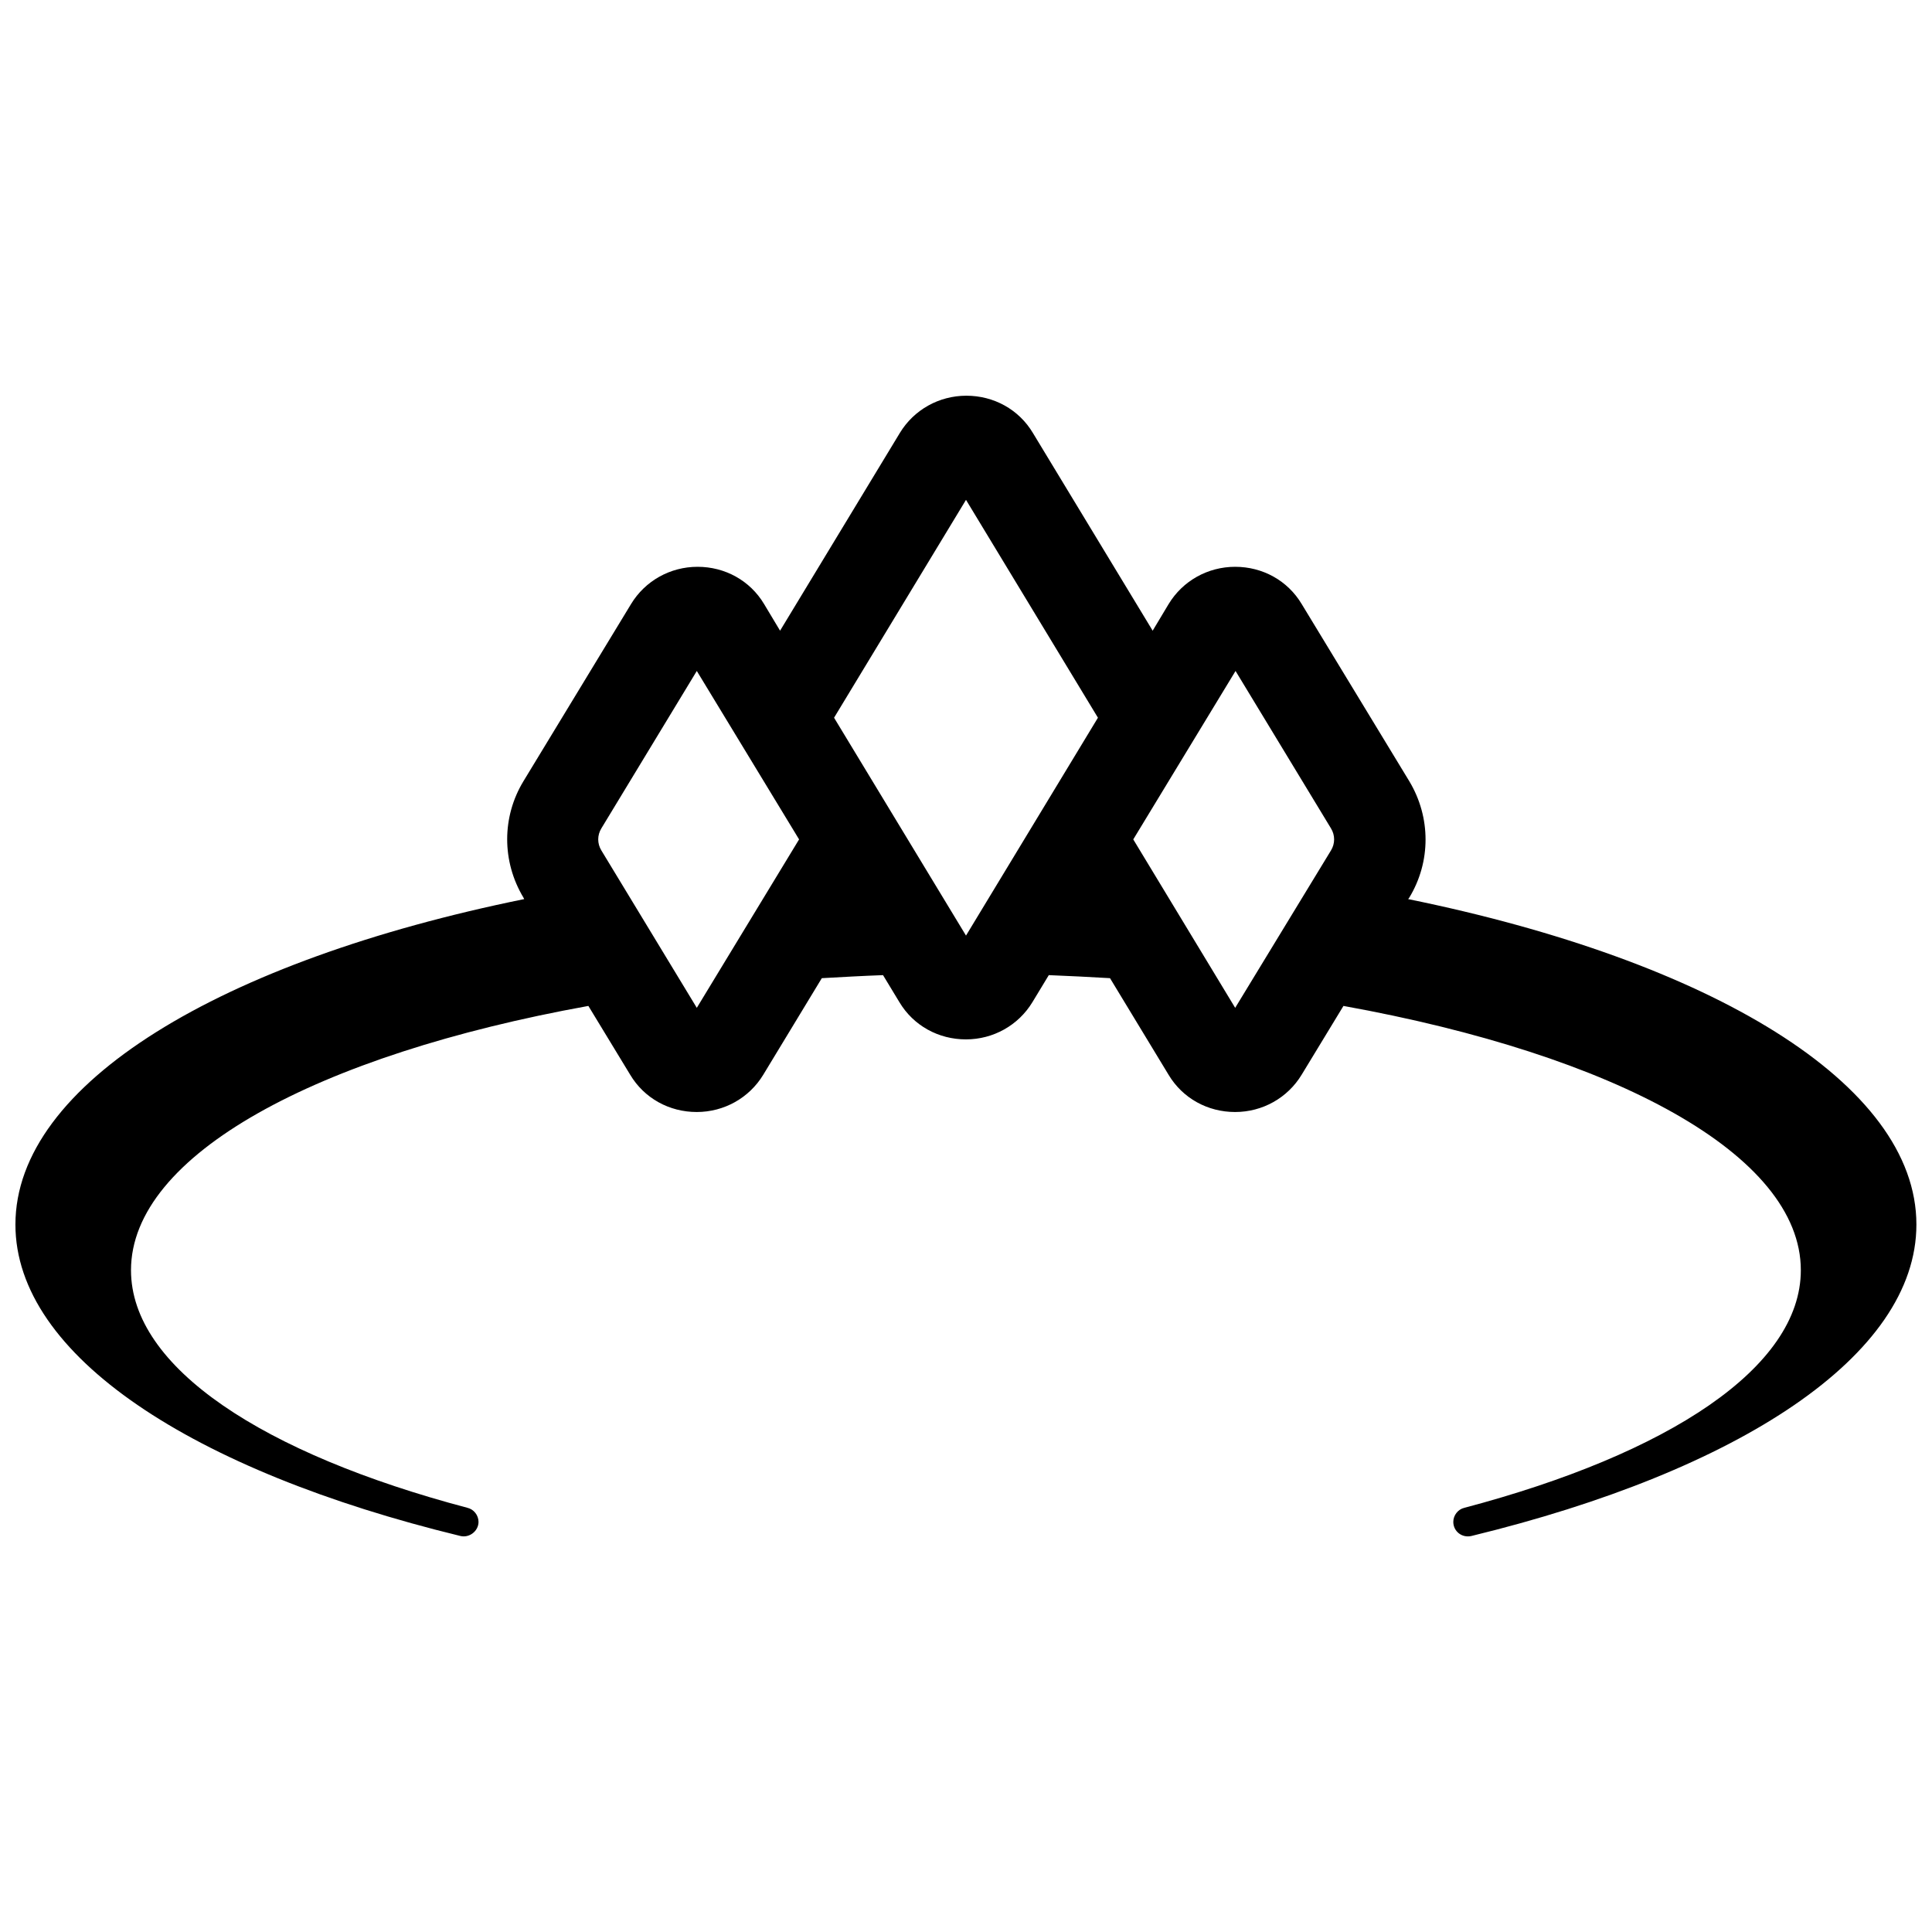 <?xml version="1.0" encoding="UTF-8"?>
<!-- Uploaded to: ICON Repo, www.iconrepo.com, Generator: ICON Repo Mixer Tools -->
<svg width="800px" height="800px" version="1.1" viewBox="144 144 512 512" xmlns="http://www.w3.org/2000/svg">
 <defs>
  <clipPath id="a">
   <path d="m148.09 248h503.81v304h-503.81z"/>
  </clipPath>
 </defs>
 <g clip-path="url(#a)">
  <path d="m517.18 382.27 0.301-0.402c5.742-9.473 5.742-21.262 0-30.832l-28.516-46.953c-3.727-6.246-10.379-9.875-17.633-9.875-7.254 0-13.906 3.727-17.633 9.875l-4.231 7.055-31.738-52.395c-3.727-6.246-10.379-9.875-17.633-9.875-7.254 0-13.906 3.727-17.633 9.875l-31.738 52.395-4.231-7.055c-3.727-6.246-10.379-9.875-17.633-9.875-7.254 0-13.906 3.727-17.633 9.875l-28.516 46.953c-5.742 9.473-5.742 21.262 0 30.832l0.203 0.402c-80.215 16.32-134.83 48.867-134.83 86.25 0 34.762 47.055 65.293 117.89 82.523 2.418 0.605 4.836-1.309 4.836-3.727 0-1.715-1.211-3.324-2.922-3.727-54.109-14.309-89.176-37.18-89.176-62.977 0-30.531 49.273-57.031 121.21-70.031l11.082 18.238c3.727 6.246 10.379 9.875 17.633 9.875s13.906-3.727 17.633-9.875l15.516-25.594c5.34-0.301 10.781-0.605 16.223-0.805l4.332 7.152c3.727 6.246 10.379 9.875 17.633 9.875 7.254 0 13.906-3.727 17.633-9.875l4.332-7.152c5.441 0.203 10.883 0.504 16.223 0.805l15.516 25.594c3.727 6.246 10.379 9.875 17.633 9.875 7.254 0 13.906-3.727 17.633-9.875l11.082-18.238c71.945 13 121.21 39.398 121.21 70.031 0 25.797-35.066 48.668-89.176 62.977-1.715 0.402-2.922 2.016-2.922 3.727 0 2.519 2.316 4.332 4.836 3.727 70.836-17.23 117.89-47.762 117.89-82.523 0.02-37.383-54.594-69.93-134.7-86.25zm-188.52 28.816-25.293-41.715c-1.109-1.812-1.109-4.031 0-5.844l25.293-41.715 27.105 44.637zm36.375-76.883 34.965-57.738 34.965 57.738-34.965 57.738zm106.3 76.883-27.008-44.637 27.105-44.637 25.293 41.715c1.109 1.812 1.109 4.031 0 5.844z"/>
 </g>
</svg>
